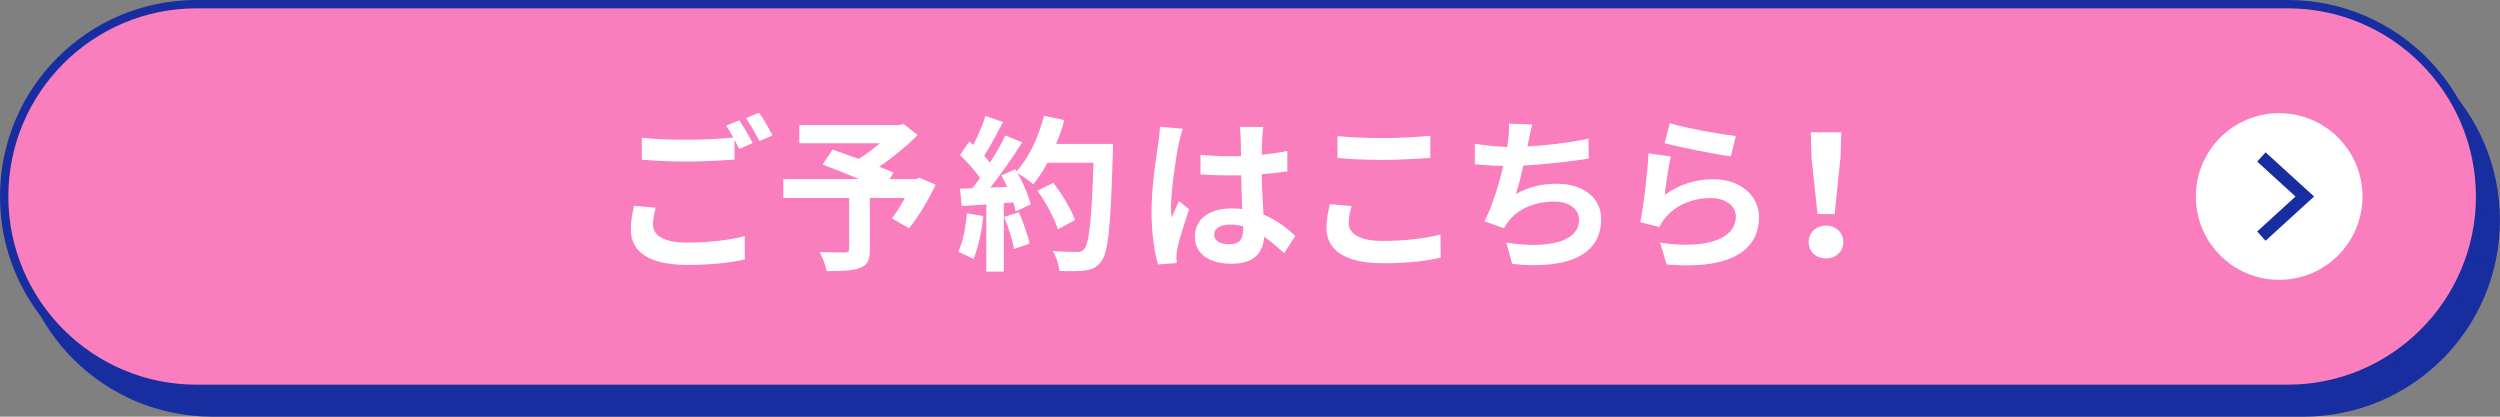 <?xml version="1.0" encoding="UTF-8"?><svg xmlns="http://www.w3.org/2000/svg" viewBox="0 0 300 50"><rect x="0" y="0" width="300" height="50" fill="#808080" stroke="none"/><defs><style>.g{fill:#fa7dbe;}.h{fill:#fff;}.i{fill:#172da0;}</style></defs><g id="a"/><g id="b"/><g id="c"/><g id="d"><g><g><path class="i" d="M25.47,49.5c-12.73,0-23.08-10.36-23.08-23.08S12.74,3.33,25.47,3.33h250.94c12.73,0,23.08,10.36,23.08,23.08s-10.36,23.08-23.08,23.08H25.47Z"/><path class="i" d="M276.42,3.83c12.45,0,22.58,10.13,22.58,22.58s-10.13,22.58-22.58,22.58H25.47c-12.45,0-22.58-10.13-22.58-22.58S13.02,3.83,25.47,3.83h250.94m0-1H25.47C12.45,2.83,1.89,13.39,1.89,26.42s10.56,23.58,23.58,23.58h250.94c13.03,0,23.58-10.56,23.58-23.58s-10.56-23.58-23.58-23.58h0Z"/></g><g><path class="g" d="M23.58,46.67C10.86,46.67,.5,36.31,.5,23.58S10.86,.5,23.58,.5h250.94c12.73,0,23.08,10.36,23.08,23.08s-10.36,23.08-23.08,23.08H23.58Z"/><path class="i" d="M274.53,1c12.45,0,22.58,10.13,22.58,22.58s-10.13,22.58-22.58,22.58H23.58C11.13,46.17,1,36.04,1,23.58S11.13,1,23.58,1h250.94m0-1H23.58C10.56,0,0,10.56,0,23.58s10.56,23.58,23.58,23.58h250.94c13.03,0,23.58-10.56,23.58-23.58S287.55,0,274.53,0h0Z"/></g><g><path class="h" d="M78.68,24.93c-.18,.72-.32,1.34-.32,2,0,1.26,1.18,2.18,4.04,2.18,2.68,0,5.2-.3,6.96-.78l.02,2.8c-1.72,.4-4.1,.66-6.88,.66-4.54,0-6.8-1.52-6.8-4.24,0-1.14,.22-2.1,.38-2.86l2.6,.24Zm10.04-10.5c.5,.74,1.22,2,1.6,2.74l-1.62,.7c-.16-.32-.36-.7-.56-1.1v2.38c-1.38,.1-3.84,.24-5.72,.24-2.08,0-3.8-.1-5.4-.22v-2.64c1.46,.16,3.3,.24,5.38,.24,1.9,0,4.08-.12,5.6-.26-.28-.52-.58-1.04-.86-1.44l1.58-.64Zm2.36-.9c.54,.74,1.28,2.02,1.62,2.72l-1.58,.68c-.42-.84-1.06-2-1.62-2.76l1.58-.64Z"/><path class="h" d="M112.28,22.17c-.9,1.88-2.08,3.88-3.2,5.22l-2.04-1.18c.48-.66,1.06-1.56,1.56-2.46h-4.22v6.22c0,1.26-.28,1.86-1.24,2.2-.92,.34-2.22,.36-3.94,.36-.12-.68-.5-1.66-.86-2.28,1.18,.04,2.66,.04,3.06,.04,.38-.02,.5-.1,.5-.4v-6.14h-7.9v-2.26h9.1c-1.48-.62-3.1-1.26-4.38-1.74l1.18-1.8c.9,.32,2.02,.7,3.14,1.12,.86-.54,1.76-1.2,2.54-1.88h-9.66v-2.18h11.96l.54-.14,1.7,1.34c-1.28,1.28-2.94,2.66-4.62,3.8,.66,.26,1.26,.48,1.72,.7l-.48,.78h3.16l.44-.16,1.94,.84Z"/><path class="h" d="M118,25.93c-.2,1.88-.62,3.88-1.2,5.16-.42-.26-1.3-.68-1.82-.86,.58-1.18,.9-2.96,1.06-4.64l1.96,.34Zm15.56-8.66s0,.8-.02,1.1c-.26,8.76-.54,11.92-1.38,12.98-.56,.76-1.08,.98-1.92,1.1-.72,.12-1.96,.1-3.12,.06-.04-.68-.36-1.72-.8-2.4,1.26,.12,2.4,.12,2.94,.12,.38,0,.6-.08,.84-.34,.6-.62,.9-3.54,1.12-10.36h-5.52c-.54,.98-1.1,1.86-1.7,2.58-.4-.36-1.28-.96-1.88-1.32,.7,1.26,1.34,2.74,1.56,3.74l-1.8,.84c-.06-.32-.16-.68-.28-1.08l-1.14,.08v8.22h-2.1v-8.06l-2.96,.2-.2-2.08,1.48-.06c.3-.38,.62-.8,.92-1.24-.58-.86-1.56-1.94-2.4-2.74l1.12-1.64c.16,.14,.32,.28,.48,.42,.56-1.1,1.14-2.44,1.46-3.48l2.1,.74c-.72,1.38-1.54,2.92-2.26,4.04,.26,.28,.5,.58,.7,.84,.72-1.12,1.36-2.28,1.84-3.28l2.02,.84c-1.12,1.76-2.52,3.8-3.82,5.42l2.02-.08c-.22-.48-.46-.96-.7-1.38l1.68-.74,.14,.24c1.48-1.58,2.66-4.14,3.3-6.66l2.44,.52c-.26,.98-.6,1.94-.98,2.86h6.82Zm-11.3,8.2c.54,1.18,1.06,2.74,1.3,3.76l-1.88,.66c-.16-1.02-.68-2.64-1.18-3.86l1.76-.56Zm4.68,2.04c-.38-1.26-1.42-3.18-2.44-4.62l1.9-.96c1.04,1.38,2.18,3.22,2.6,4.48l-2.06,1.1Z"/><path class="h" d="M141.94,15.45c-.16,.4-.4,1.4-.48,1.76-.3,1.32-.94,5.68-.94,7.66,0,.4,.02,.88,.08,1.28,.26-.7,.58-1.36,.88-2.02l1.22,.98c-.56,1.62-1.2,3.64-1.42,4.72-.06,.28-.12,.7-.1,.92,0,.2,0,.54,.02,.82l-2.24,.16c-.4-1.38-.78-3.64-.78-6.32,0-3,.58-6.74,.82-8.26,.08-.56,.18-1.32,.18-1.94l2.76,.24Zm12.16,14.94c-.82-.78-1.62-1.44-2.4-1.98-.12,1.88-1.2,3.24-3.88,3.24s-4.44-1.16-4.44-3.24,1.7-3.4,4.4-3.4c.46,0,.9,.02,1.3,.08-.06-1.22-.12-2.66-.14-4.06-.48,.02-.96,.02-1.42,.02-1.16,0-2.28-.04-3.46-.12v-2.36c1.14,.12,2.28,.18,3.46,.18,.46,0,.94,0,1.4-.02-.02-.98-.02-1.78-.04-2.2,0-.3-.06-.9-.12-1.3h2.84c-.06,.38-.1,.86-.12,1.28-.02,.44-.06,1.18-.06,2.06,1.08-.12,2.12-.26,3.06-.46v2.46c-.96,.14-2,.26-3.08,.34,.04,1.92,.14,3.5,.22,4.84,1.66,.68,2.9,1.7,3.82,2.56l-1.34,2.08Zm-4.92-3.22c-.52-.14-1.06-.22-1.6-.22-1.12,0-1.88,.46-1.88,1.2,0,.8,.8,1.16,1.84,1.16,1.22,0,1.64-.64,1.64-1.8v-.34Z"/><path class="h" d="M162.18,24.73c-.18,.72-.34,1.34-.34,2,0,1.26,1.2,2.18,4.06,2.18,2.68,0,5.2-.3,6.96-.78l.02,2.78c-1.72,.42-4.1,.68-6.88,.68-4.54,0-6.82-1.52-6.82-4.24,0-1.16,.24-2.12,.4-2.86l2.6,.24Zm-1.68-8.4c1.48,.16,3.32,.24,5.4,.24,1.96,0,4.22-.12,5.74-.28v2.66c-1.38,.1-3.84,.24-5.72,.24-2.08,0-3.8-.1-5.42-.22v-2.64Z"/><path class="h" d="M190.66,19.03c-2.06,.32-5.2,.7-7.86,.84-.26,1.2-.58,2.46-.9,3.42,1.6-.88,3.1-1.24,4.92-1.24,3.2,0,5.32,1.72,5.32,4.24,0,4.46-4.28,6.06-10.68,5.38l-.7-2.56c4.34,.7,8.72,.18,8.72-2.74,0-1.18-1.04-2.18-2.96-2.18-2.28,0-4.3,.82-5.48,2.34-.22,.26-.36,.52-.56,.86l-2.34-.84c.94-1.82,1.74-4.46,2.26-6.64-1.26-.02-2.42-.1-3.42-.2v-2.46c1.18,.2,2.68,.36,3.88,.38,.04-.3,.1-.56,.12-.8,.1-.86,.12-1.34,.1-2l2.8,.12c-.22,.7-.32,1.36-.46,2.02l-.12,.6c2.26-.12,4.94-.42,7.32-.94l.04,2.4Z"/><path class="h" d="M199.76,23.39c1.8-1.3,3.76-1.88,5.82-1.88,3.48,0,5.5,2.14,5.5,4.54,0,3.62-2.86,6.4-11.1,5.68l-.76-2.6c5.94,.84,9.08-.62,9.08-3.14,0-1.28-1.22-2.22-2.96-2.22-2.24,0-4.22,.82-5.46,2.32-.36,.44-.58,.76-.74,1.16l-2.3-.58c.38-1.94,.86-5.8,.98-8.26l2.68,.36c-.26,1.1-.6,3.48-.74,4.62Zm.62-8.6c1.88,.58,6.18,1.34,7.92,1.54l-.6,2.44c-2-.26-6.42-1.18-7.96-1.58l.64-2.4Z"/><path class="h" d="M217.04,29.05c0-1.14,.9-1.98,2.08-1.98s2.08,.84,2.08,1.98-.9,1.96-2.08,1.96-2.08-.8-2.08-1.96Zm.34-10.2l-.08-2.98h3.66l-.1,2.98-.7,6.84h-2.06l-.72-6.84Z"/></g><g><circle class="h" cx="273.5" cy="23.58" r="10"/><polygon class="i" points="271.87 28.89 270.86 27.78 275.46 23.58 270.86 19.39 271.87 18.28 277.69 23.58 271.87 28.89"/></g></g></g><g id="e"/><g id="f"/></svg>